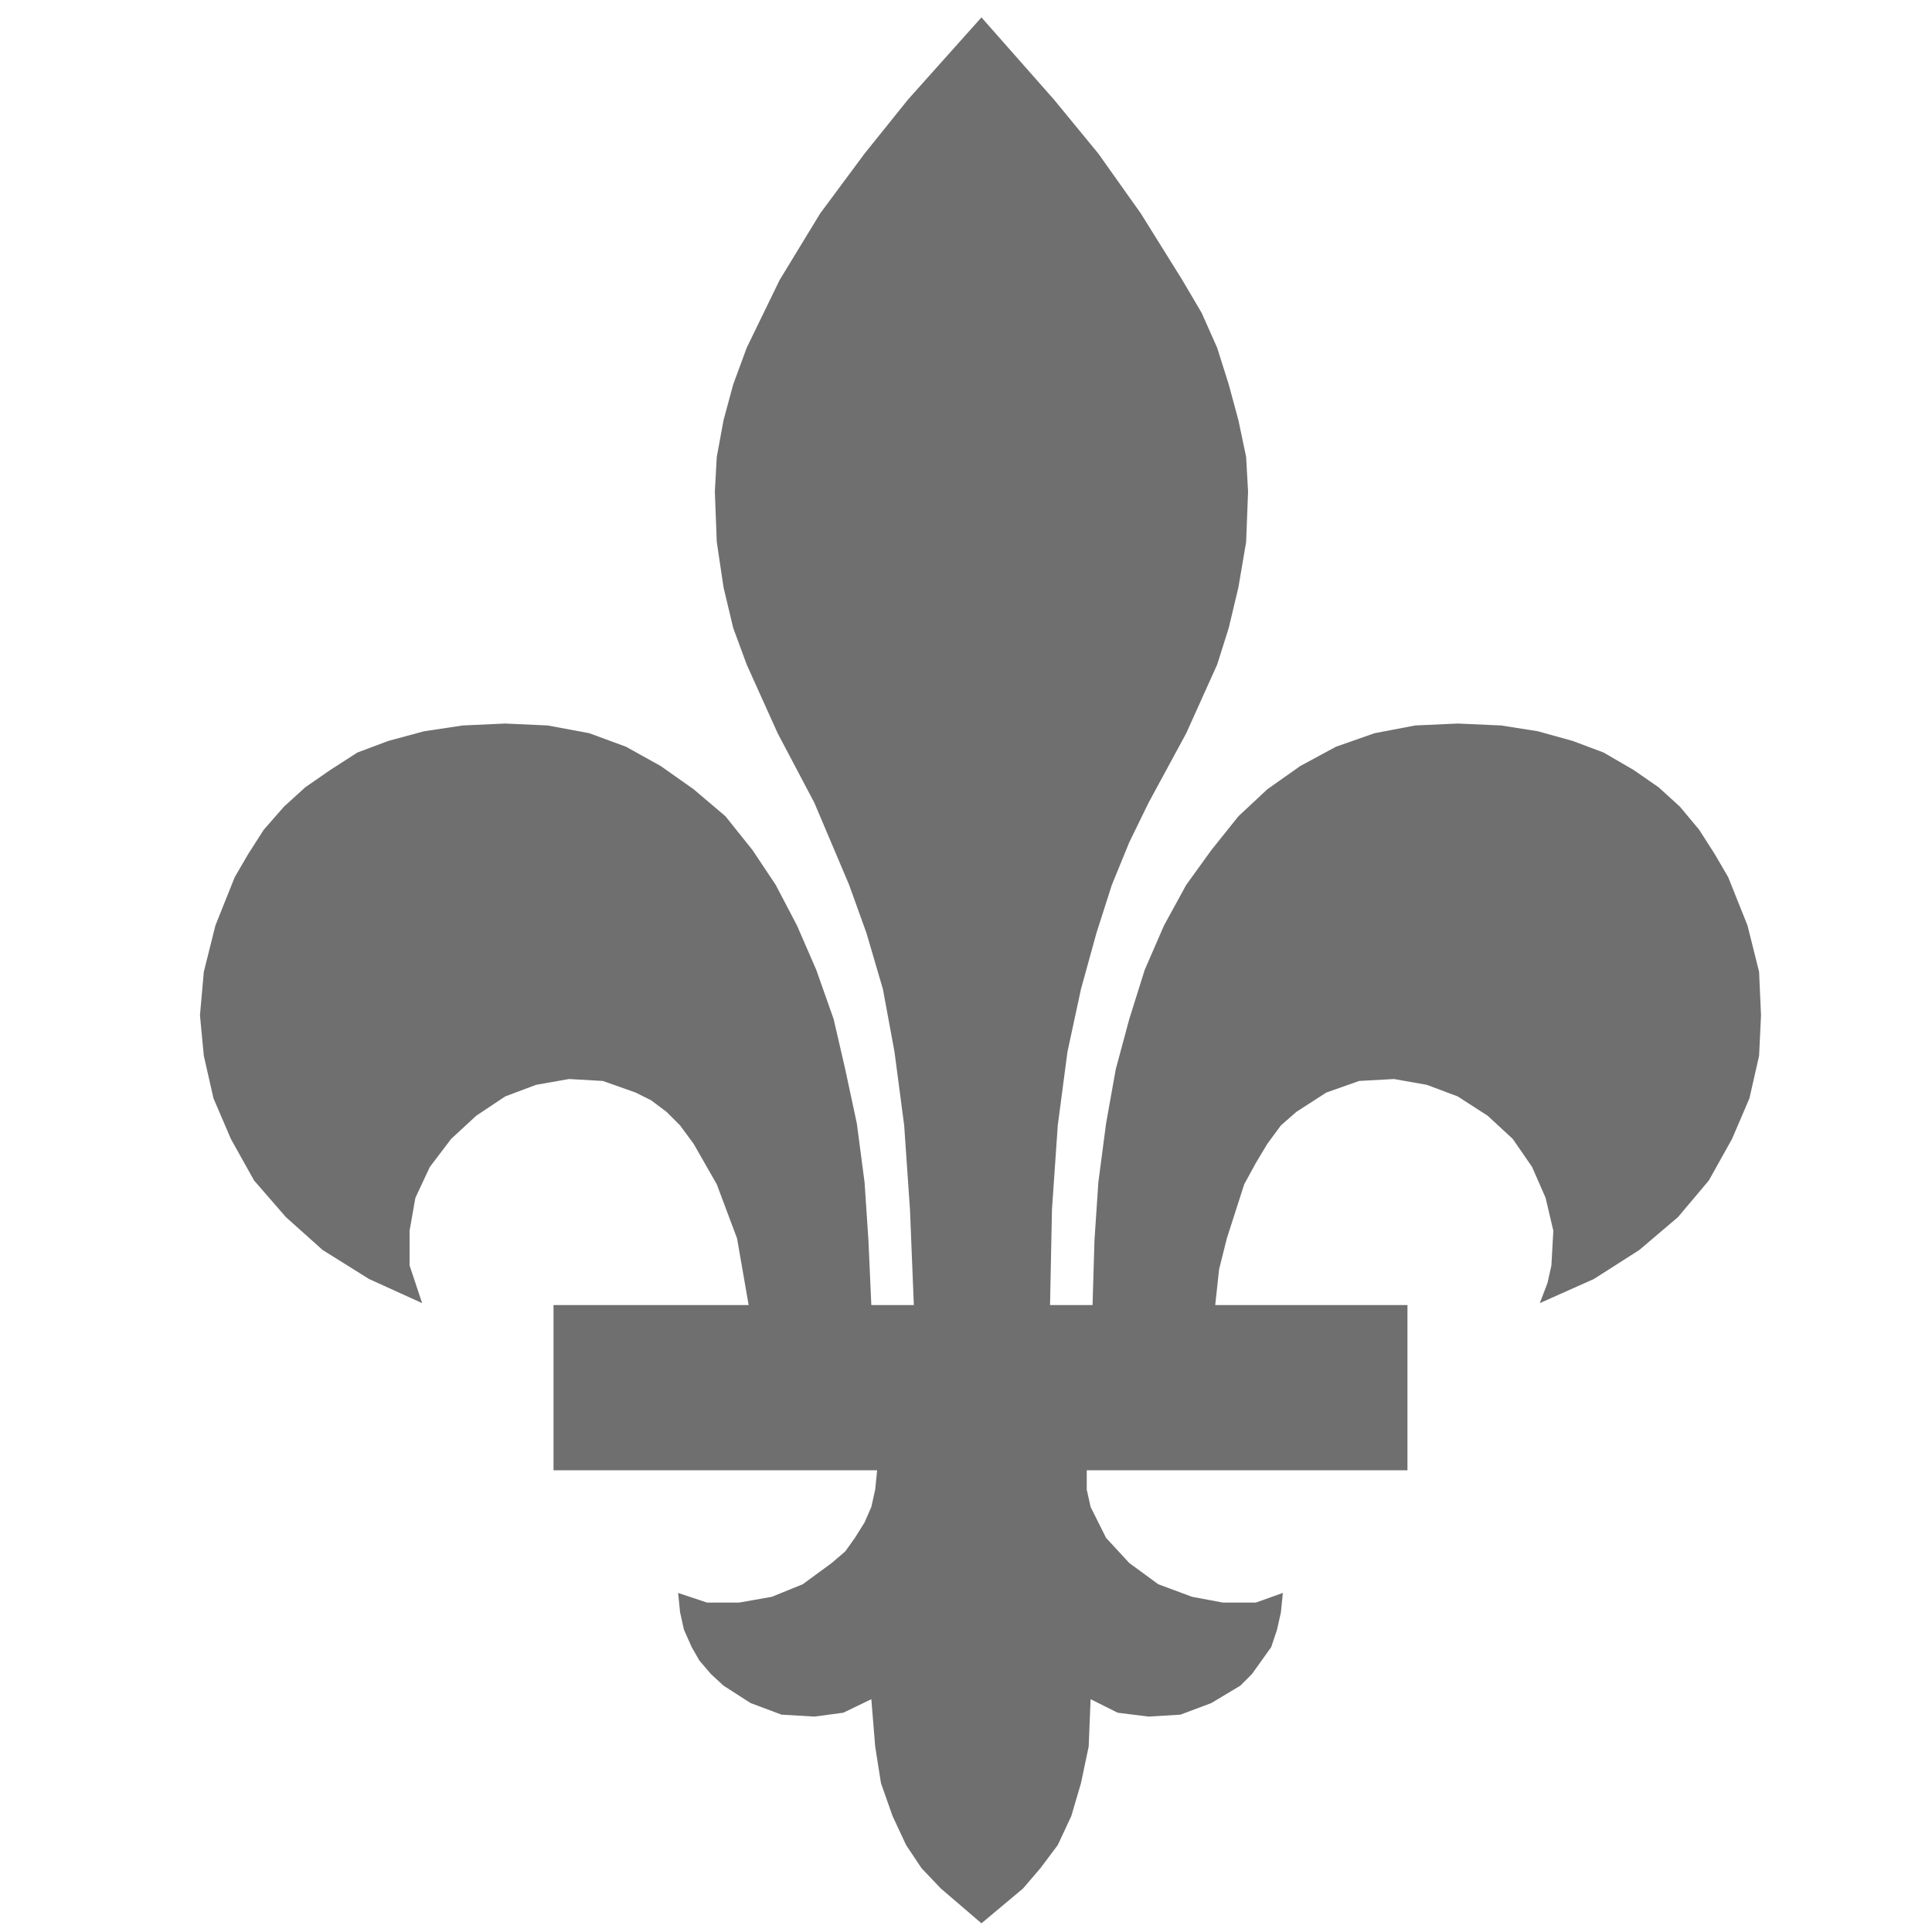 <?xml version="1.0" encoding="UTF-8"?> <!-- Generator: Adobe Illustrator 22.1.0, SVG Export Plug-In . SVG Version: 6.00 Build 0) --> <svg xmlns="http://www.w3.org/2000/svg" xmlns:xlink="http://www.w3.org/1999/xlink" version="1.1" id="Calque_1" x="0px" y="0px" viewBox="0 0 200 200" style="enable-background:new 0 0 200 200;" xml:space="preserve"> <style type="text/css"> .st0{fill:#706F6F;} </style> <polygon class="st0" points="101.6,199.1 97.4,195.5 95.4,193.4 93.8,191 92.4,188 91.2,184.6 90.6,180.8 90.2,175.9 87.3,177.3 84.3,177.7 80.9,177.5 77.7,176.3 74.9,174.5 73.6,173.3 72.4,171.9 71.6,170.5 70.8,168.7 70.4,166.9 70.2,164.9 73.2,165.9 76.5,165.9 79.9,165.3 83.1,164 86.1,161.8 87.5,160.6 88.5,159.2 89.5,157.6 90.2,156 90.6,154.2 90.8,152.2 57.3,152.2 57.3,135.1 77.5,135.1 76.3,128.2 74.2,122.6 71.8,118.4 70.4,116.5 69,115.1 67.4,113.9 65.8,113.1 62.4,111.9 58.9,111.7 55.5,112.3 52.3,113.5 49.3,115.5 46.7,117.9 44.5,120.8 43,124 42.4,127.4 42.4,131 43.7,134.9 38.2,132.4 33.4,129.4 29.6,126 26.3,122.2 23.9,117.9 22.1,113.7 21.1,109.3 20.7,105.1 21.1,100.6 22.3,95.8 24.3,90.8 25.7,88.4 27.3,85.9 29.4,83.5 31.6,81.5 34.2,79.7 37,77.9 40.2,76.7 43.9,75.7 47.9,75.1 52.3,74.9 56.7,75.1 61,75.9 64.8,77.3 68.4,79.3 71.8,81.7 75.1,84.5 77.9,88 80.3,91.6 82.5,95.8 84.5,100.4 86.3,105.5 87.5,110.7 88.7,116.3 89.5,122.4 89.9,128.4 90.2,135.1 94.6,135.1 94.2,125.2 93.6,116.5 92.6,108.9 91.4,102.4 89.7,96.6 87.9,91.6 84.3,83.1 80.5,75.9 77.3,68.8 75.9,65 74.9,60.8 74.2,56.1 74,50.9 74.2,47.3 74.9,43.5 75.9,39.8 77.3,36 80.7,29 84.9,22.1 89.5,15.9 94,10.3 101.6,1.8 109.1,10.3 113.7,15.9 118.1,22.1 122.4,29 124.4,32.4 126,36 127.2,39.8 128.2,43.5 129,47.3 129.2,50.9 129,56.1 128.2,60.8 127.2,65 126,68.8 122.8,75.9 118.9,83.1 116.9,87.2 115.1,91.6 113.5,96.6 111.9,102.4 110.5,108.9 109.5,116.5 108.9,125.2 108.7,135.1 113.1,135.1 113.3,128.4 113.7,122.4 114.5,116.3 115.5,110.7 116.9,105.5 118.5,100.4 120.5,95.8 122.8,91.6 125.4,88 128.2,84.5 131.2,81.7 134.6,79.3 138.3,77.3 142.3,75.9 146.5,75.1 150.9,74.9 155.4,75.1 159.2,75.7 162.8,76.7 166,77.9 169.1,79.7 171.7,81.5 173.9,83.5 175.9,85.9 177.5,88.4 178.9,90.8 180.9,95.8 182.1,100.6 182.3,105.1 182.1,109.3 181.1,113.7 179.3,117.9 176.9,122.2 173.7,126 169.7,129.4 165,132.4 159.4,134.9 160.2,132.8 160.6,131 160.8,127.4 160,124 158.6,120.8 156.6,117.9 154,115.5 150.9,113.5 147.7,112.3 144.3,111.7 140.7,111.9 137.3,113.1 134.2,115.1 132.6,116.5 131.2,118.4 130,120.4 128.8,122.6 127,128.2 126.2,131.4 125.8,135.1 145.7,135.1 145.7,152.2 112.5,152.2 112.5,154.2 112.9,156 113.7,157.6 114.5,159.2 116.9,161.8 119.9,164 123.4,165.3 126.6,165.9 130,165.9 132.8,164.9 132.6,166.9 132.2,168.7 131.6,170.5 130.6,171.9 129.6,173.3 128.4,174.5 125.4,176.3 122.2,177.5 118.9,177.7 115.7,177.3 112.9,175.9 112.7,180.8 111.9,184.6 110.9,188 109.5,191 107.7,193.4 105.9,195.5 101.6,199.1 "></polygon> </svg> 